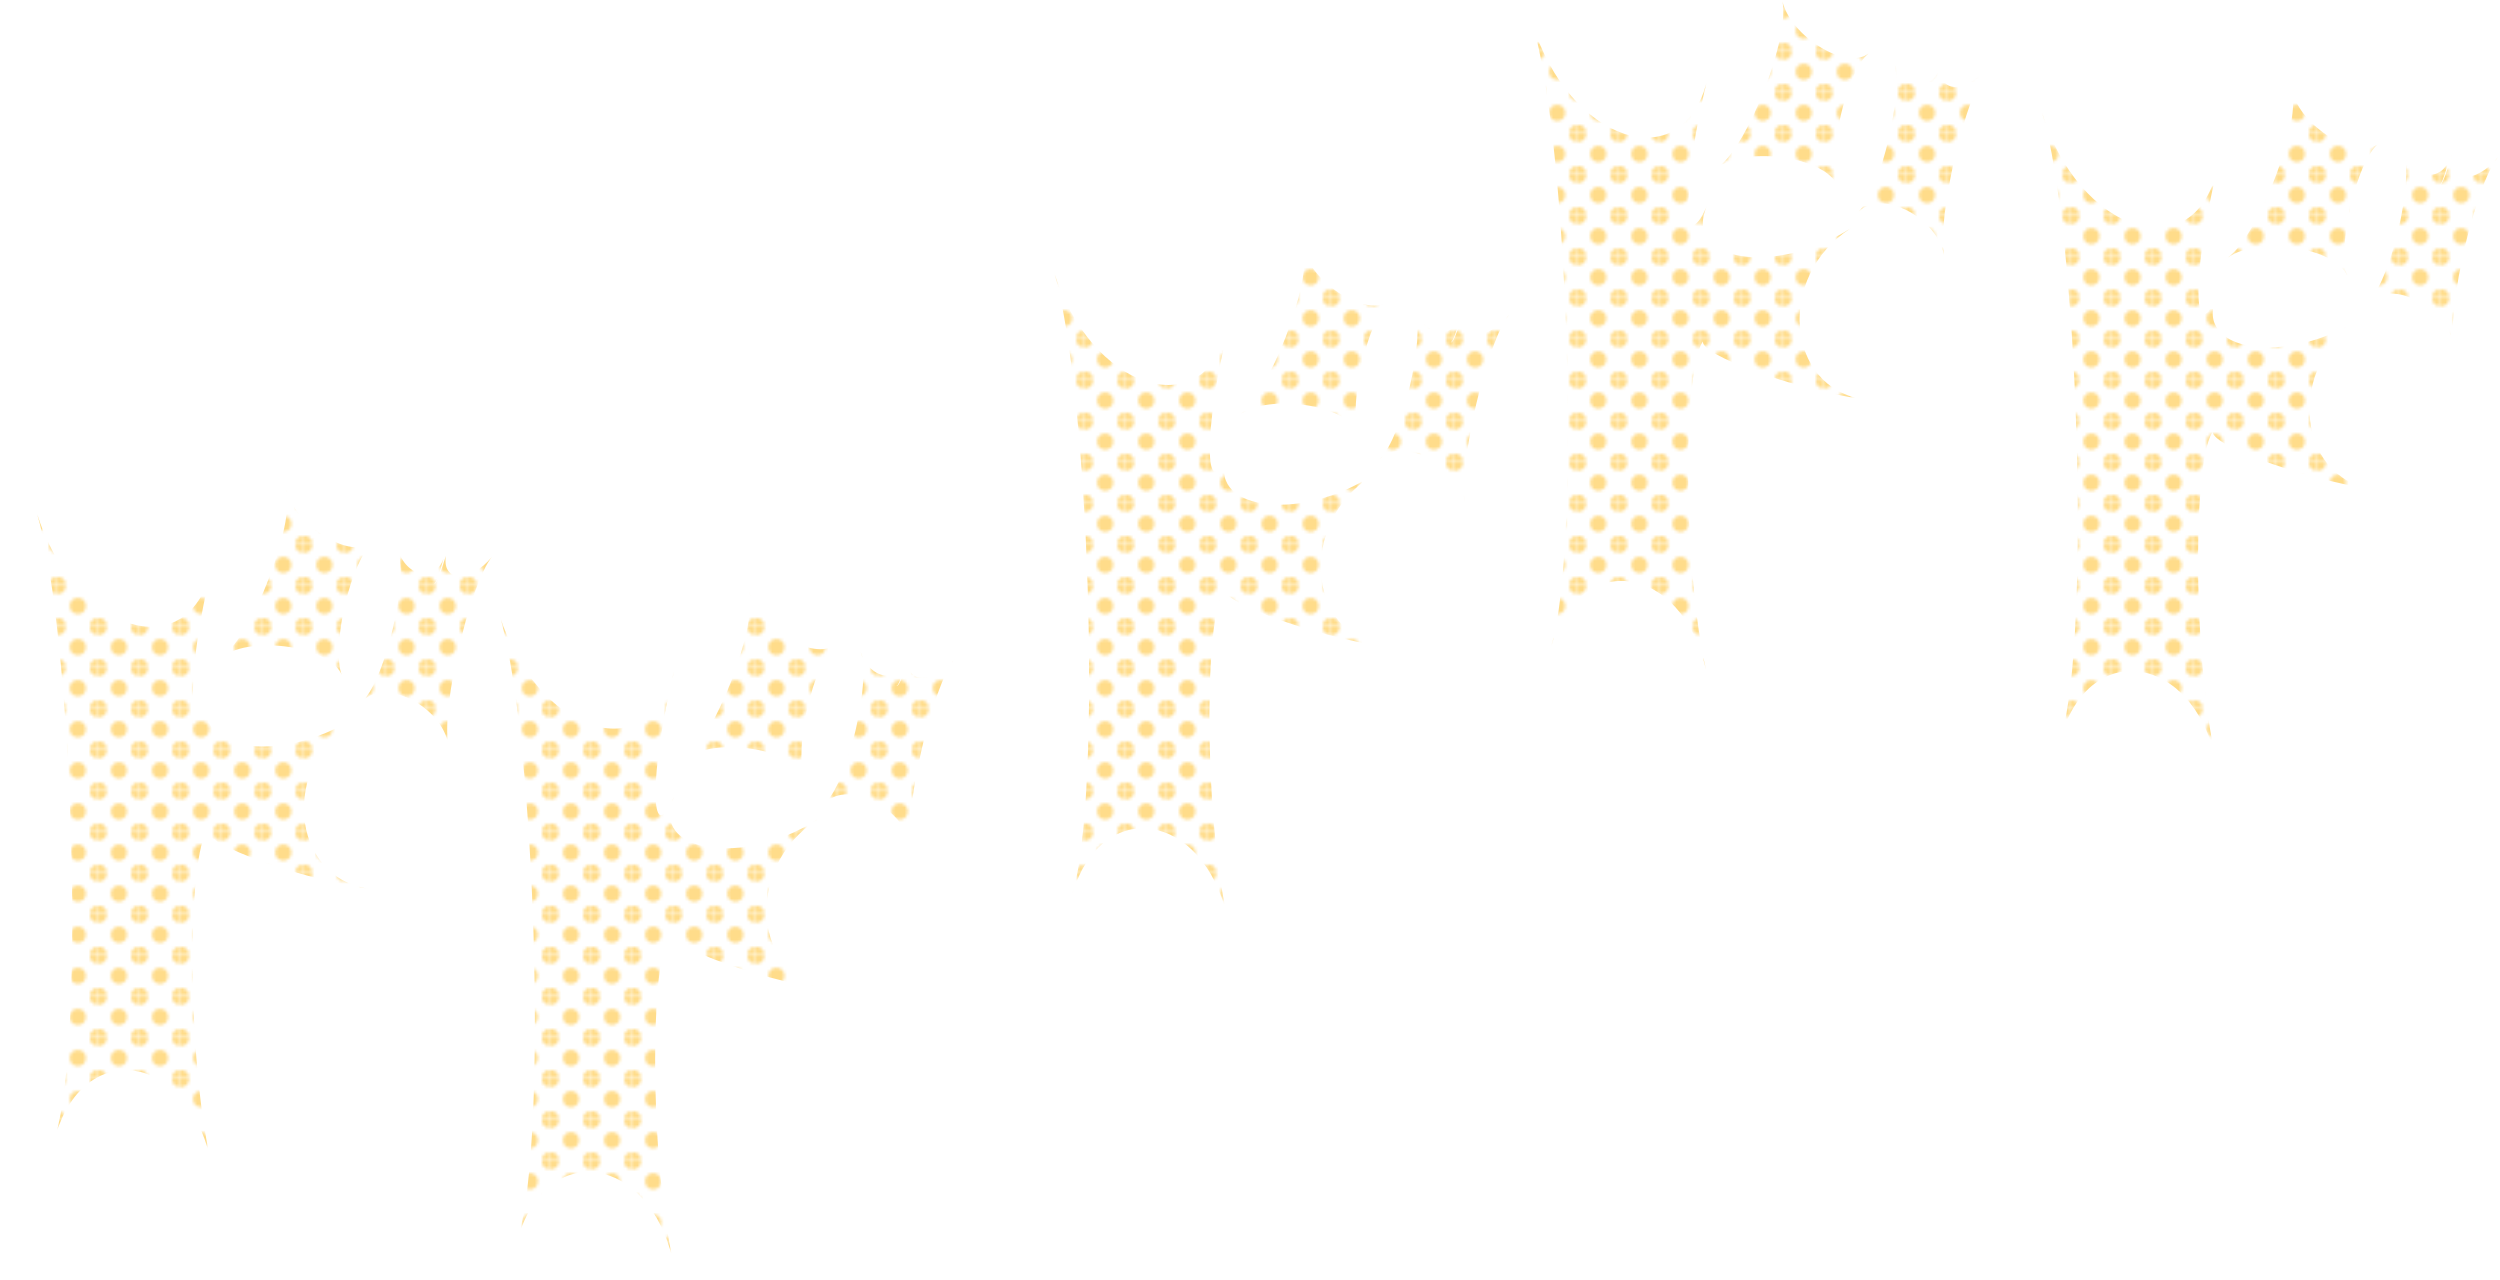 <?xml version="1.0" encoding="UTF-8"?> <svg xmlns="http://www.w3.org/2000/svg" xmlns:xlink="http://www.w3.org/1999/xlink" id="_素材" data-name="素材" viewBox="0 0 494 253"><defs><style> .cls-1 { fill: none; } .cls-2 { fill: #ffdc8a; } .cls-3 { fill: #fff; } .cls-4 { fill: url(#_新規パターンスウォッチ_1); } </style><pattern id="_新規パターンスウォッチ_1" data-name="新規パターンスウォッチ 1" x="0" y="0" width="13.7" height="13.7" patternTransform="translate(-7588.95 -5543.9) scale(.58)" patternUnits="userSpaceOnUse" viewBox="0 0 13.7 13.7"><g><rect class="cls-1" width="13.7" height="13.7"></rect><circle class="cls-2" r="2.75"></circle><circle class="cls-2" cx="6.85" cy="6.85" r="2.75"></circle><circle class="cls-2" cy="13.7" r="2.75"></circle><circle class="cls-2" cx="13.7" cy="13.7" r="2.75"></circle><circle class="cls-2" cx="13.7" r="2.75"></circle></g></pattern></defs><g><g><path class="cls-3" d="M154.73,165.7c-14.65,9.42-33.17,6.56-28.36-4.39-4.81,10.95-4.78-5.23.04-24.78-4.82,19.55-27.36,12.08-34.52-11.45,7.16,23.52,9.63,103.85,3.78,123.03,5.85-19.18,25.79-16.1,30.55,4.73-4.76-20.82-4.68-63.56.11-65.46-4.79,1.9,15.57,9.8,31.19,12.11-15.62-2.3-17.44-24.36-2.78-33.79Z"></path><path class="cls-3" d="M152.22,157.29c-2.19-5.62,1.8-22.72,6.12-26.19-4.31,3.47-15.43-3.32-17.04-10.41,1.6,7.09-6.7,28.59-12.71,32.94,6.02-4.35,21.45-1.96,23.63,3.66Z"></path><path class="cls-3" d="M172.57,133.27c-1.15,5.6-7.19,5.21-9.24-.59,2.05,5.8-2.47,25.15-6.92,29.64,4.45-4.49,15.44,1.12,16.83,8.59-1.39-7.47,4.26-31.65,8.65-37.04-4.39,5.39-10.28,5.02-9.02-.57-1.94,6.5-2.62,7.43-3.13,4.21.43,3.22,1.06,2.29,2.83-4.22Z"></path></g><g><path class="cls-3" d="M63.3,145.58c-14.65,9.42-33.17,6.56-28.36-4.39-4.81,10.95-4.78-5.23.04-24.78-4.82,19.55-27.36,12.08-34.52-11.45,7.16,23.52,9.63,103.85,3.78,123.03,5.85-19.18,25.79-16.1,30.55,4.73-4.76-20.82-4.68-63.56.11-65.46-4.79,1.9,15.57,9.8,31.19,12.11-15.62-2.3-17.44-24.36-2.78-33.79Z"></path><path class="cls-3" d="M60.79,137.17c-2.19-5.62,1.8-22.72,6.12-26.19-4.31,3.47-15.43-3.32-17.04-10.41,1.6,7.09-6.7,28.59-12.71,32.94,6.02-4.35,21.45-1.96,23.63,3.66Z"></path><path class="cls-3" d="M81.14,113.15c-1.15,5.6-7.19,5.21-9.24-.59,2.05,5.8-2.47,25.15-6.92,29.64,4.45-4.49,15.44,1.12,16.83,8.59-1.39-7.47,4.26-31.65,8.65-37.04-4.39,5.39-10.28,5.02-9.02-.57-1.94,6.5-2.62,7.43-3.13,4.21.43,3.22,1.06,2.29,2.83-4.22Z"></path></g><g><path class="cls-3" d="M264.24,97.8c-14.65,9.42-33.17,6.56-28.36-4.39-4.81,10.95-4.78-5.23.04-24.78-4.82,19.55-27.36,12.08-34.52-11.45,7.16,23.52,9.63,103.85,3.78,123.03,5.85-19.18,25.79-16.1,30.55,4.73-4.76-20.82-4.68-63.56.11-65.46-4.79,1.9,15.57,9.8,31.19,12.11-15.62-2.3-17.44-24.36-2.78-33.79Z"></path><path class="cls-3" d="M261.73,89.39c-2.19-5.62,1.8-22.72,6.12-26.19-4.31,3.47-15.43-3.32-17.04-10.41,1.6,7.09-6.7,28.59-12.71,32.94,6.02-4.35,21.45-1.96,23.63,3.66Z"></path><path class="cls-3" d="M282.09,65.37c-1.15,5.6-7.19,5.21-9.24-.59,2.05,5.8-2.47,25.15-6.92,29.64,4.45-4.49,15.44,1.12,16.83,8.59-1.39-7.47,4.26-31.65,8.65-37.04-4.39,5.39-10.28,5.02-9.02-.57-1.94,6.5-2.62,7.43-3.13,4.21.43,3.22,1.06,2.29,2.83-4.22Z"></path></g><g><path class="cls-3" d="M358.85,48.91c-14.65,9.42-33.17,6.56-28.36-4.39-4.81,10.95-4.78-5.23.04-24.78-4.82,19.55-27.36,12.08-34.52-11.45,7.16,23.52,9.63,103.85,3.78,123.03,5.85-19.18,25.79-16.1,30.55,4.73-4.76-20.82-4.68-63.56.11-65.46-4.79,1.9,15.57,9.8,31.19,12.11-15.62-2.3-17.44-24.36-2.78-33.79Z"></path><path class="cls-3" d="M356.34,40.5c-2.19-5.62,1.8-22.72,6.12-26.19-4.31,3.47-15.43-3.32-17.04-10.41,1.6,7.09-6.7,28.59-12.71,32.94,6.02-4.35,21.45-1.96,23.63,3.66Z"></path><path class="cls-3" d="M376.69,16.49c-1.15,5.6-7.19,5.21-9.24-.59,2.05,5.8-2.47,25.15-6.92,29.64,4.45-4.49,15.44,1.12,16.83,8.59-1.39-7.47,4.26-31.65,8.65-37.04-4.39,5.39-10.28,5.02-9.02-.57-1.94,6.5-2.62,7.43-3.13,4.21.43,3.22,1.06,2.29,2.83-4.22Z"></path></g><g><path class="cls-3" d="M459.61,66.72c-14.65,9.42-33.17,6.56-28.36-4.39-4.81,10.95-4.78-5.23.04-24.78-4.82,19.55-27.36,12.08-34.52-11.45,7.16,23.52,9.63,103.85,3.78,123.03,5.85-19.18,25.79-16.1,30.55,4.73-4.76-20.82-4.68-63.56.11-65.46-4.79,1.9,15.57,9.8,31.19,12.11-15.62-2.3-17.44-24.36-2.78-33.79Z"></path><path class="cls-3" d="M457.09,58.31c-2.19-5.62,1.8-22.72,6.12-26.19-4.31,3.47-15.43-3.32-17.04-10.41,1.6,7.09-6.7,28.59-12.71,32.94,6.02-4.35,21.45-1.96,23.63,3.66Z"></path><path class="cls-3" d="M477.45,34.29c-1.15,5.6-7.19,5.21-9.24-.59,2.05,5.8-2.47,25.15-6.92,29.64,4.45-4.49,15.44,1.12,16.83,8.59-1.39-7.47,4.26-31.65,8.65-37.04-4.39,5.39-10.28,5.02-9.02-.57-1.94,6.5-2.62,7.43-3.13,4.21.43,3.22,1.06,2.29,2.83-4.22Z"></path></g></g><g><g><path class="cls-4" d="M161.49,161.95c-14.65,9.42-33.17,6.56-28.36-4.39-4.81,10.95-4.78-5.23.04-24.78-4.82,19.55-27.36,12.08-34.52-11.45,7.16,23.52,9.63,103.85,3.78,123.03,5.85-19.18,25.79-16.1,30.55,4.73-4.76-20.82-4.68-63.56.11-65.46-4.79,1.9,15.57,9.8,31.19,12.11-15.62-2.3-17.44-24.36-2.78-33.79Z"></path><path class="cls-4" d="M158.98,153.54c-2.19-5.62,1.8-22.72,6.12-26.19-4.31,3.47-15.43-3.32-17.04-10.41,1.6,7.09-6.7,28.59-12.71,32.94,6.02-4.35,21.45-1.96,23.63,3.66Z"></path><path class="cls-4" d="M179.34,129.52c-1.15,5.6-7.19,5.21-9.24-.59,2.05,5.8-2.47,25.15-6.92,29.64,4.45-4.49,15.44,1.12,16.83,8.59-1.39-7.47,4.26-31.65,8.65-37.04-4.39,5.39-10.28,5.02-9.02-.57-1.94,6.5-2.62,7.43-3.13,4.21.43,3.22,1.06,2.29,2.83-4.22Z"></path></g><g><path class="cls-4" d="M70.07,141.83c-14.65,9.42-33.17,6.56-28.36-4.39-4.81,10.95-4.78-5.23.04-24.78-4.82,19.55-27.36,12.08-34.52-11.45,7.16,23.52,9.63,103.85,3.78,123.03,5.85-19.18,25.79-16.1,30.55,4.73-4.76-20.82-4.68-63.56.11-65.46-4.79,1.9,15.57,9.8,31.19,12.11-15.62-2.3-17.44-24.36-2.78-33.79Z"></path><path class="cls-4" d="M67.55,133.42c-2.19-5.62,1.8-22.72,6.12-26.19-4.31,3.47-15.43-3.32-17.04-10.41,1.6,7.09-6.7,28.59-12.71,32.94,6.02-4.35,21.45-1.96,23.63,3.66Z"></path><path class="cls-4" d="M87.91,109.4c-1.15,5.6-7.19,5.21-9.24-.59,2.05,5.8-2.47,25.15-6.92,29.64,4.45-4.49,15.44,1.12,16.83,8.59-1.39-7.47,4.26-31.65,8.65-37.04-4.39,5.39-10.28,5.02-9.02-.57-1.94,6.5-2.62,7.43-3.13,4.21.43,3.22,1.06,2.29,2.83-4.22Z"></path></g><g><path class="cls-4" d="M271.01,94.05c-14.65,9.42-33.17,6.56-28.36-4.39-4.81,10.95-4.78-5.23.04-24.78-4.82,19.55-27.36,12.08-34.52-11.45,7.16,23.52,9.63,103.85,3.78,123.03,5.85-19.18,25.79-16.1,30.55,4.73-4.76-20.82-4.68-63.56.11-65.46-4.79,1.9,15.57,9.8,31.19,12.11-15.62-2.3-17.44-24.36-2.78-33.79Z"></path><path class="cls-4" d="M268.5,85.64c-2.19-5.62,1.8-22.72,6.12-26.19-4.31,3.47-15.43-3.32-17.04-10.41,1.6,7.09-6.7,28.59-12.71,32.94,6.02-4.35,21.45-1.96,23.63,3.66Z"></path><path class="cls-4" d="M288.85,61.62c-1.15,5.6-7.19,5.21-9.24-.59,2.05,5.8-2.47,25.15-6.92,29.64,4.45-4.49,15.44,1.12,16.83,8.59-1.39-7.47,4.26-31.65,8.65-37.04-4.39,5.39-10.28,5.02-9.02-.57-1.94,6.5-2.62,7.43-3.13,4.21.43,3.22,1.06,2.29,2.83-4.22Z"></path></g><g><path class="cls-4" d="M365.61,45.16c-14.65,9.42-33.17,6.56-28.36-4.39-4.81,10.95-4.78-5.23.04-24.78-4.82,19.55-27.36,12.08-34.52-11.45,7.16,23.52,9.63,103.85,3.78,123.03,5.85-19.18,25.79-16.1,30.55,4.73-4.76-20.82-4.68-63.56.11-65.46-4.79,1.9,15.57,9.8,31.19,12.11-15.62-2.3-17.44-24.36-2.78-33.79Z"></path><path class="cls-4" d="M363.1,36.75c-2.19-5.62,1.8-22.72,6.12-26.19-4.31,3.47-15.43-3.32-17.04-10.41,1.6,7.09-6.7,28.59-12.71,32.94,6.02-4.35,21.45-1.96,23.63,3.66Z"></path><path class="cls-4" d="M383.46,12.74c-1.15,5.6-7.19,5.21-9.24-.59,2.05,5.8-2.47,25.15-6.92,29.64,4.45-4.49,15.44,1.12,16.83,8.59-1.39-7.47,4.26-31.65,8.65-37.04-4.39,5.39-10.28,5.02-9.02-.57-1.94,6.5-2.62,7.43-3.13,4.21.43,3.22,1.06,2.29,2.83-4.22Z"></path></g><g><path class="cls-4" d="M466.37,62.97c-14.65,9.42-33.17,6.56-28.36-4.39-4.81,10.95-4.78-5.23.04-24.78-4.82,19.55-27.36,12.08-34.52-11.45,7.16,23.52,9.63,103.85,3.78,123.03,5.85-19.18,25.79-16.1,30.55,4.73-4.76-20.82-4.68-63.56.11-65.46-4.79,1.9,15.57,9.8,31.19,12.11-15.62-2.3-17.44-24.36-2.78-33.79Z"></path><path class="cls-4" d="M463.86,54.56c-2.19-5.62,1.8-22.72,6.12-26.19-4.31,3.47-15.43-3.32-17.04-10.41,1.6,7.09-6.7,28.59-12.71,32.94,6.02-4.35,21.45-1.96,23.63,3.66Z"></path><path class="cls-4" d="M484.21,30.54c-1.15,5.6-7.19,5.21-9.24-.59,2.05,5.8-2.47,25.15-6.92,29.64,4.45-4.49,15.44,1.12,16.83,8.59-1.39-7.47,4.26-31.65,8.65-37.04-4.39,5.39-10.28,5.02-9.02-.57-1.94,6.5-2.62,7.43-3.13,4.21.43,3.22,1.06,2.29,2.83-4.22Z"></path></g></g></svg> 